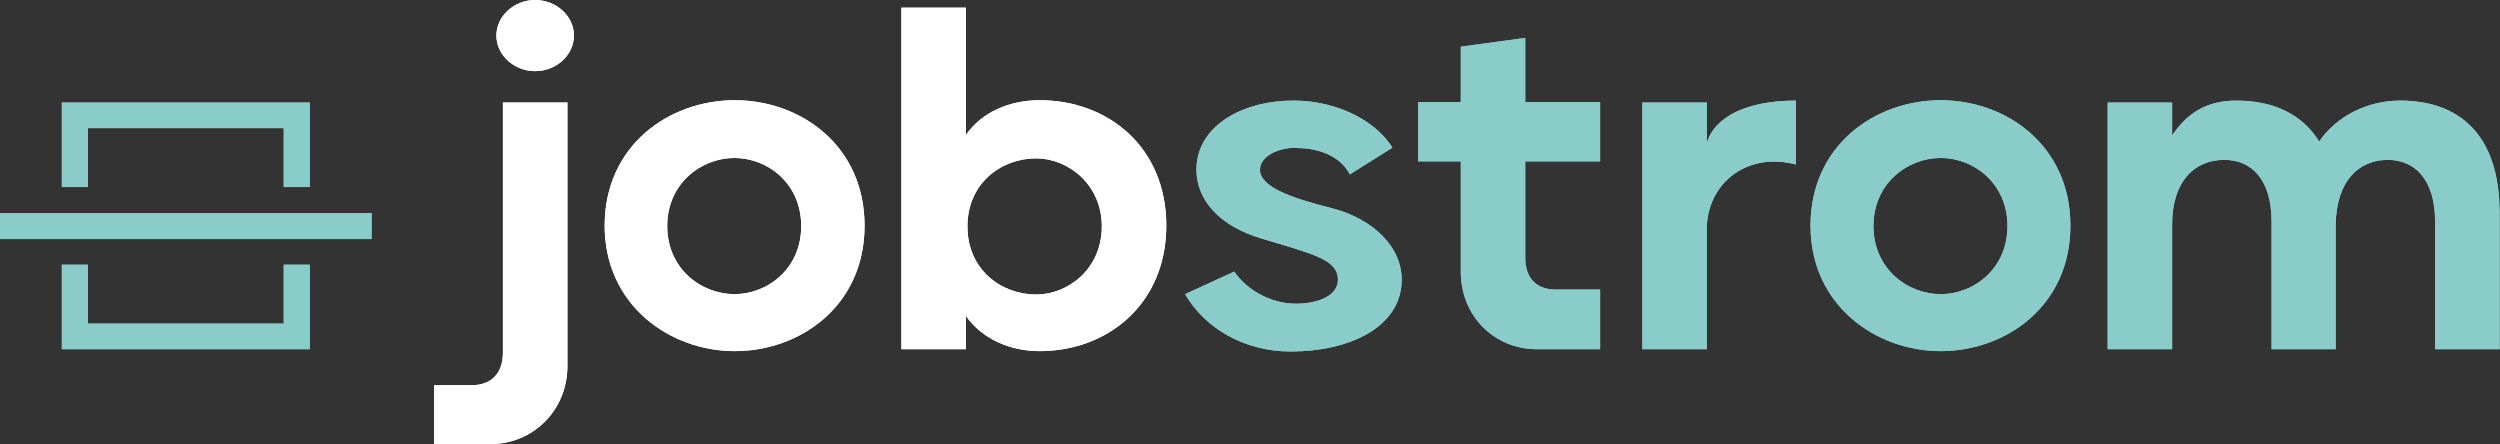 <svg width="608" height="108" viewBox="0 0 608 108" fill="none" xmlns="http://www.w3.org/2000/svg">
<rect x="0" y="0" width="608" height="108" fill="#333333" stroke="none"/>
<g clip-path="url(#clip0_3_51)">
<path d="M315.391 35.907C310.722 35.907 306.428 38.047 306.428 41.302C306.428 45.488 314.177 48.186 323.794 50.605C333.784 53.116 341.253 60.093 340.88 68.651C340.413 79.721 327.995 85.488 313.897 85.488C302.693 85.488 293.076 79.907 288.221 71.535L300.172 66.046C303.066 70.326 308.855 73.861 315.204 73.861C320.526 73.861 325.474 71.907 325.381 68C325.381 63.07 319.219 61.767 306.614 57.953C296.998 55.07 290.369 48.744 291.022 40C291.862 30.233 302.6 24.372 314.737 24.465C323.607 24.465 333.784 28.279 338.639 35.907L328.275 42.419C326.034 38.047 320.899 36 315.297 36L315.391 35.907Z" fill="#89CCCA"/>
<path d="M389.057 84.93H373.745C363.568 84.93 355.258 77.023 355.258 66.046V39.256H344.895V24.837H355.258V11.349L370.944 9.209V24.837H389.15V39.256H370.944V62.605C370.944 67.814 373.745 70.419 378.413 70.419H389.15V84.837L389.057 84.93Z" fill="#89CCCA"/>
<path d="M436.766 24.372V40C425.469 37.023 415.852 43.814 415.105 54.698V84.93H399.42V24.93H415.105V34.698C416.973 28.558 424.535 24.465 436.766 24.465V24.372Z" fill="#89CCCA"/>
<path d="M471.966 71.535C479.995 71.535 488.211 65.395 488.211 54.977C488.211 44.558 479.995 38.419 471.966 38.419C463.936 38.419 455.626 44.558 455.626 54.977C455.626 65.395 463.936 71.535 471.966 71.535ZM440.314 54.884C440.314 35.349 456 24.372 471.966 24.372C487.931 24.372 503.523 35.349 503.523 54.884C503.523 74.419 487.838 85.395 471.966 85.395C456.093 85.395 440.314 74.139 440.314 54.884Z" fill="#89CCCA"/>
<path d="M552.447 84.93V53.953C552.447 43.535 547.499 38.884 540.963 38.884C533.681 38.884 528.266 44.093 528.266 54.605V84.93H512.58V24.93H528.266V32.93C531.72 27.814 536.295 24.465 543.858 24.465C552.727 24.465 559.823 27.628 564.025 34.419C568.226 28.279 575.696 24.465 583.725 24.465C598.103 24.465 607.907 32.744 607.907 51.814V84.93H592.221V53.953C592.221 43.535 587.18 38.884 580.737 38.884C573.548 38.884 568.226 44.093 568.04 54.605V84.93H552.354H552.447Z" fill="#89CCCA"/>
<path d="M130.152 0C135.288 0 139.582 3.907 139.582 8.651C139.582 13.395 135.288 17.302 130.152 17.302C125.017 17.302 120.722 13.395 120.722 8.651C120.722 3.907 125.017 0 130.152 0ZM122.31 85.674V24.93H137.995V89.023C137.995 99.907 129.499 108 119.322 108H105.597V93.674H114.747C119.415 93.674 122.31 90.884 122.31 85.767V85.674Z" fill="white"/>
<path d="M178.609 71.535C186.639 71.535 194.855 65.395 194.855 54.977C194.855 44.558 186.639 38.419 178.609 38.419C170.58 38.419 162.27 44.558 162.27 54.977C162.27 65.395 170.58 71.535 178.609 71.535ZM147.052 54.884C147.052 35.349 162.737 24.372 178.703 24.372C194.668 24.372 210.261 35.349 210.261 54.884C210.261 74.419 194.575 85.395 178.703 85.395C162.831 85.395 147.052 74.139 147.052 54.884Z" fill="white"/>
<path d="M251.995 71.628C259.745 71.628 267.961 65.395 267.961 55.07C267.961 44.744 259.651 38.512 251.995 38.512C243.499 38.512 235.283 44.558 235.283 55.07C235.283 65.581 243.499 71.628 251.995 71.628ZM283.646 54.884C283.646 73.767 269.548 85.395 252.835 85.395C245.646 85.395 238.831 82.419 234.909 76.837V84.93H219.224V1.86H234.909V32.837C238.737 27.256 245.553 24.372 252.835 24.372C269.548 24.372 283.646 35.814 283.646 54.884Z" fill="white"/>
<path d="M90.378 51.814H0V58.139H90.378V51.814Z" fill="#89CCCA"/>
<path d="M68.997 78.698H21.381V64.372H15.032V84.93H75.346V64.372H68.997V78.698Z" fill="#89CCCA"/>
<path d="M21.381 31.163H68.997V45.488H75.346V24.93H15.032V45.488H21.381V31.163Z" fill="#89CCCA"/>
<path d="M315.391 35.907C310.722 35.907 306.428 38.047 306.428 41.302C306.428 45.488 314.177 48.186 323.794 50.605C333.784 53.116 341.253 60.093 340.88 68.651C340.413 79.721 327.995 85.488 313.897 85.488C302.693 85.488 293.076 79.907 288.221 71.535L300.172 66.046C303.066 70.326 308.855 73.861 315.204 73.861C320.526 73.861 325.474 71.907 325.381 68C325.381 63.07 319.219 61.767 306.614 57.953C296.998 55.07 290.369 48.744 291.022 40C291.862 30.233 302.6 24.372 314.737 24.465C323.607 24.465 333.784 28.279 338.639 35.907L328.275 42.419C326.034 38.047 320.899 36 315.297 36L315.391 35.907Z" fill="#89CCCA"/>
<path d="M389.057 84.93H373.745C363.568 84.93 355.258 77.023 355.258 66.046V39.256H344.895V24.837H355.258V11.349L370.944 9.209V24.837H389.15V39.256H370.944V62.605C370.944 67.814 373.745 70.419 378.413 70.419H389.15V84.837L389.057 84.93Z" fill="#89CCCA"/>
<path d="M436.766 24.372V40C425.469 37.023 415.852 43.814 415.105 54.698V84.93H399.42V24.93H415.105V34.698C416.973 28.558 424.535 24.465 436.766 24.465V24.372Z" fill="#89CCCA"/>
<path d="M471.966 71.535C479.995 71.535 488.211 65.395 488.211 54.977C488.211 44.558 479.995 38.419 471.966 38.419C463.936 38.419 455.626 44.558 455.626 54.977C455.626 65.395 463.936 71.535 471.966 71.535ZM440.314 54.884C440.314 35.349 456 24.372 471.966 24.372C487.931 24.372 503.523 35.349 503.523 54.884C503.523 74.419 487.838 85.395 471.966 85.395C456.093 85.395 440.314 74.139 440.314 54.884Z" fill="#89CCCA"/>
<path d="M552.447 84.93V53.953C552.447 43.535 547.499 38.884 540.963 38.884C533.681 38.884 528.266 44.093 528.266 54.605V84.93H512.58V24.93H528.266V32.93C531.72 27.814 536.295 24.465 543.858 24.465C552.727 24.465 559.823 27.628 564.025 34.419C568.226 28.279 575.696 24.465 583.725 24.465C598.103 24.465 607.907 32.744 607.907 51.814V84.93H592.221V53.953C592.221 43.535 587.18 38.884 580.737 38.884C573.548 38.884 568.226 44.093 568.04 54.605V84.93H552.354H552.447Z" fill="#89CCCA"/>
<path d="M130.152 0C135.288 0 139.582 3.907 139.582 8.651C139.582 13.395 135.288 17.302 130.152 17.302C125.017 17.302 120.722 13.395 120.722 8.651C120.722 3.907 125.017 0 130.152 0ZM122.31 85.674V24.93H137.995V89.023C137.995 99.907 129.499 108 119.322 108H105.597V93.674H114.747C119.415 93.674 122.31 90.884 122.31 85.767V85.674Z" fill="white"/>
<path d="M178.609 71.535C186.639 71.535 194.855 65.395 194.855 54.977C194.855 44.558 186.639 38.419 178.609 38.419C170.58 38.419 162.27 44.558 162.27 54.977C162.27 65.395 170.58 71.535 178.609 71.535ZM147.052 54.884C147.052 35.349 162.737 24.372 178.703 24.372C194.668 24.372 210.261 35.349 210.261 54.884C210.261 74.419 194.575 85.395 178.703 85.395C162.831 85.395 147.052 74.139 147.052 54.884Z" fill="white"/>
<path d="M251.995 71.628C259.745 71.628 267.961 65.395 267.961 55.07C267.961 44.744 259.651 38.512 251.995 38.512C243.499 38.512 235.283 44.558 235.283 55.07C235.283 65.581 243.499 71.628 251.995 71.628ZM283.646 54.884C283.646 73.767 269.548 85.395 252.835 85.395C245.646 85.395 238.831 82.419 234.909 76.837V84.93H219.224V1.86H234.909V32.837C238.737 27.256 245.553 24.372 252.835 24.372C269.548 24.372 283.646 35.814 283.646 54.884Z" fill="white"/>
<path d="M90.378 51.814H0V58.139H90.378V51.814Z" fill="#89CCCA"/>
<path d="M68.997 78.698H21.381V64.372H15.032V84.93H75.346V64.372H68.997V78.698Z" fill="#89CCCA"/>
<path d="M21.381 31.163H68.997V45.488H75.346V24.93H15.032V45.488H21.381V31.163Z" fill="#89CCCA"/>
</g>
<defs>
<clipPath id="clip0_3_51">
<rect width="608" height="108" fill="white"/>
</clipPath>
</defs>
</svg>

